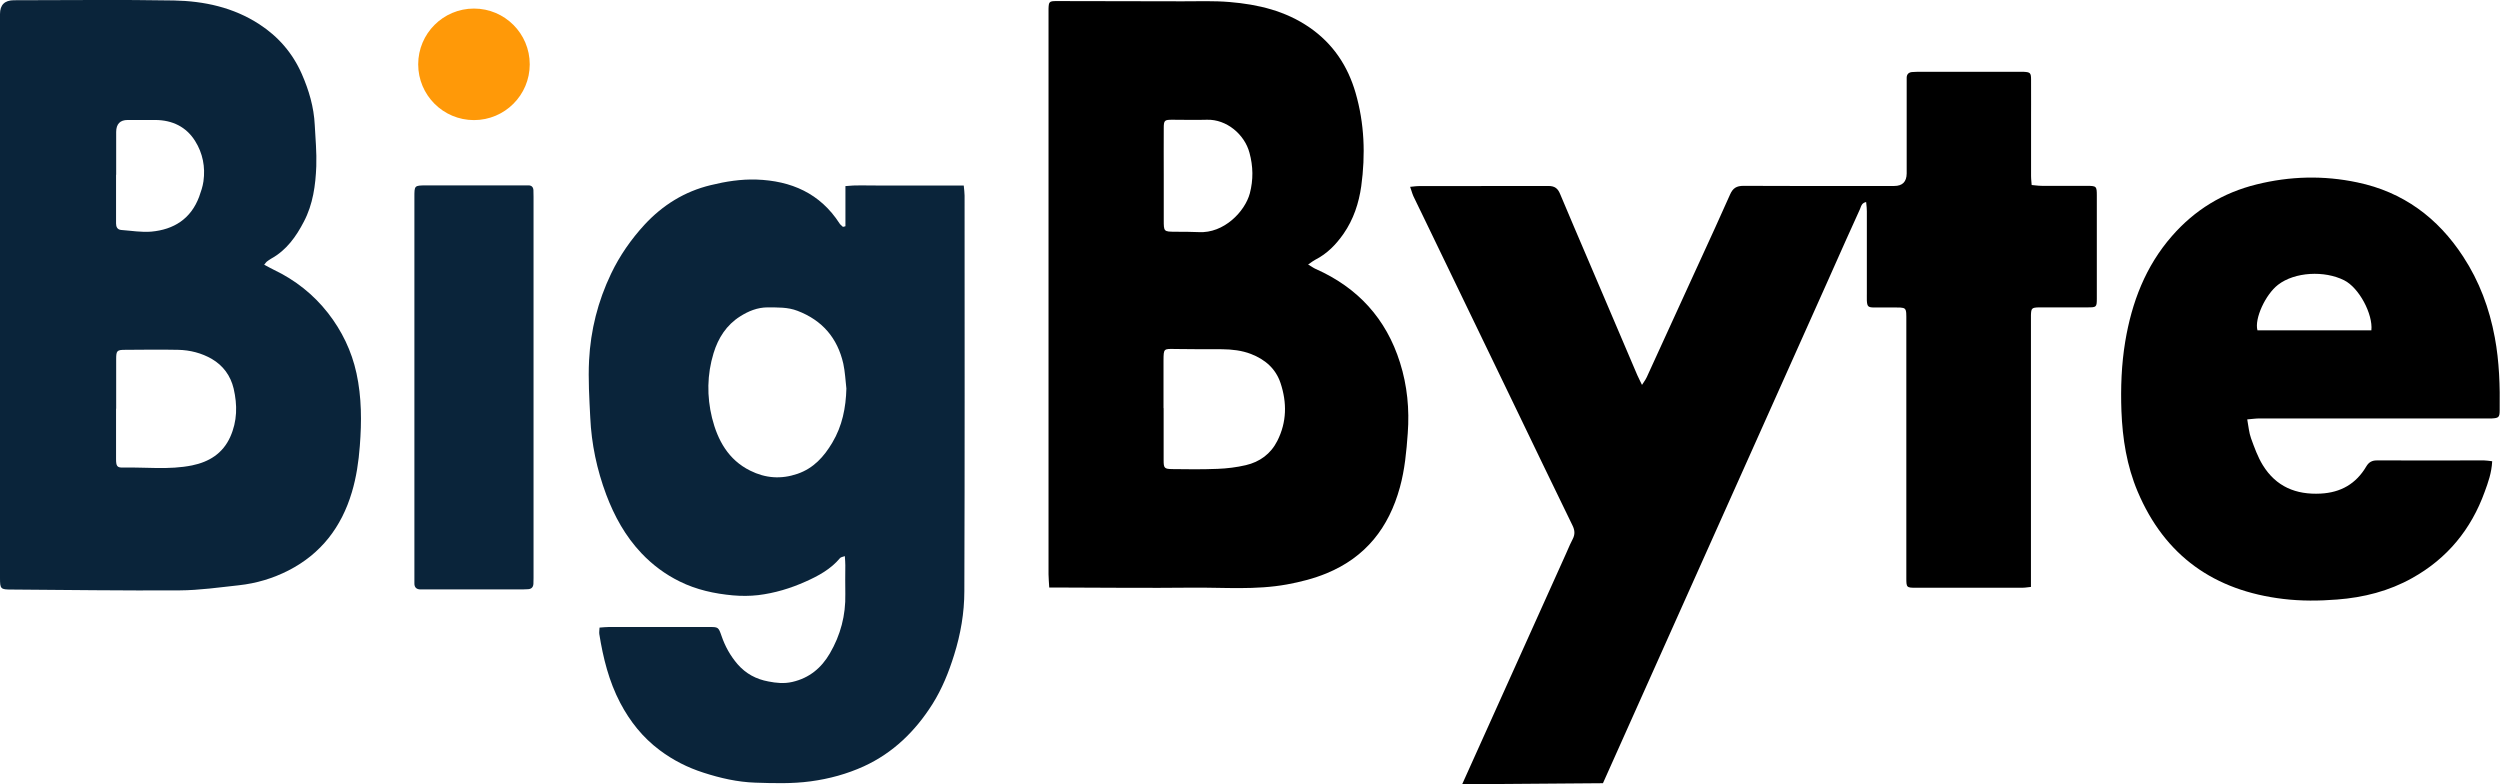<svg width="4622" height="1450" viewBox="0 0 4622 1450" fill="none" xmlns="http://www.w3.org/2000/svg">
<path fill-rule="evenodd" clip-rule="evenodd" d="M2612.57 344.847C2611.08 345.011 2609.47 345.187 2607.7 345.364H2607.04C2607.99 348.02 2608.76 350.442 2609.49 352.708C2610.62 356.258 2611.64 359.425 2612.98 362.511C2616.45 369.951 2620.05 377.267 2623.67 384.645C2624.87 387.078 2626.07 389.517 2627.27 391.969C2656.18 451.875 2685.14 511.835 2714.1 571.796C2743.07 631.756 2772.03 691.716 2800.94 751.622C2836.11 824.827 2871.51 898.033 2907.12 971.238C2911.52 980.032 2912.18 987.726 2907.78 996.3C2904.01 1003.47 2900.83 1010.8 2897.64 1018.14C2896.92 1019.8 2896.2 1021.46 2895.47 1023.12C2860.62 1100.61 2825.72 1178.05 2790.83 1255.49C2761.61 1320.31 2732.39 1385.14 2703.21 1450L2963.54 1448L2966.26 1441.91C3007.37 1349.8 3048.69 1257.47 3090.02 1165.35C3117.61 1103.69 3145.26 1041.97 3172.9 980.251C3200.55 918.532 3228.19 856.813 3255.78 795.149C3276.45 749.094 3297.05 702.983 3317.66 656.872C3338.27 610.762 3358.88 564.651 3379.55 518.595C3382.16 512.735 3384.76 506.87 3387.37 501.003C3404.34 462.856 3421.35 424.609 3438.68 386.693C3439.06 385.865 3439.37 384.951 3439.71 384C3441.13 379.901 3442.8 375.109 3450.12 373.503C3450.21 374.433 3450.31 375.34 3450.4 376.227C3450.95 381.423 3451.43 385.956 3451.43 390.65V543.217C3451.43 544.609 3451.41 546.001 3451.39 547.394C3451.34 550.178 3451.29 552.963 3451.43 555.747C3452.09 566.519 3453.63 568.278 3464.41 568.498H3497.16C3511.71 568.609 3518.52 567.935 3521.69 571.01C3524.8 574.021 3524.42 580.63 3524.42 595.098V1068.19C3524.42 1086.21 3524.64 1086.65 3542.45 1086.65H3738.54C3741.88 1086.65 3745.33 1086.23 3749.25 1085.75C3751 1085.54 3752.84 1085.32 3754.81 1085.11V1063.57V596.637V582.568C3755.25 569.817 3756.35 568.718 3769.54 568.278H3780.53H3859.89C3875.94 568.278 3876.6 567.838 3876.6 551.571V361.632C3876.6 344.265 3875.94 343.605 3857.91 343.605H3775.47C3771.07 343.605 3766.77 343.155 3762.03 342.657C3760.14 342.459 3758.19 342.254 3756.13 342.066C3755.98 339.923 3755.81 337.929 3755.64 336.033C3755.32 332.291 3755.03 328.935 3755.03 325.579V215.001C3755.03 207.47 3755.05 199.914 3755.08 192.342C3755.13 177.149 3755.18 161.89 3755.03 146.632C3755.03 134.761 3753.27 133.442 3741.62 132.782H3737H3543.99C3540.91 132.782 3537.83 133.002 3534.75 133.222C3528.82 133.881 3525.3 137.179 3525.08 143.334V155.865V320.742C3524.93 336.131 3517.24 343.825 3502 343.825C3478.81 343.825 3455.61 343.839 3432.41 343.853C3362.76 343.894 3293.05 343.935 3223.46 343.605C3210.71 343.605 3203.9 347.562 3198.62 359.434C3180.49 400.371 3161.77 441.161 3143.06 481.925C3138.86 491.072 3134.66 500.217 3130.47 509.362L3130.38 509.57C3101.83 572.154 3073.28 634.738 3044.52 697.322C3043.09 700.49 3041.21 703.315 3038.79 706.948C3037.85 708.359 3036.83 709.891 3035.72 711.611C3034.48 709.048 3033.36 706.79 3032.35 704.741C3030.15 700.29 3028.44 696.828 3026.93 693.365C3017.15 670.501 3007.42 647.638 2997.69 624.774C2987.96 601.912 2978.24 579.049 2968.45 556.187C2957.67 530.791 2946.81 505.428 2935.96 480.06C2918.72 439.768 2901.47 399.464 2884.48 358.994C2880.3 348.662 2874.8 343.825 2862.71 343.825C2782.91 344.045 2702.89 344.045 2623.09 344.045C2619.87 344.045 2616.65 344.398 2612.57 344.847Z" fill="black"/>
<path d="M488.696 489.579C495.511 493.096 500.787 496.174 506.283 498.812C545.854 517.718 579.489 544.318 606.309 578.612C632.03 611.588 650.056 648.74 659.07 690.069C668.742 734.696 668.742 779.543 665.225 824.609C663.027 853.628 658.85 882.206 650.496 910.126C631.37 974.318 593.558 1023.78 533.543 1054.56C504.744 1069.29 473.967 1078.52 441.651 1082.04C405.159 1085.99 368.666 1091.27 332.173 1091.49C228.41 1092.15 124.867 1090.61 21.104 1089.95C1.099 1089.95 0 1088.85 0 1068.63C0 884.405 0 700.402 0 516.179C0 352.84 0 189.282 0 25.944C0 8.943 8.647 0.443 25.941 0.443C124.427 0.443 223.134 -0.876 321.621 0.882C377.459 1.981 431.539 13.633 479.463 44.85C514.637 67.713 541.017 98.27 557.945 136.741C571.135 166.859 580.368 198.076 581.907 231.051C583.226 256.332 585.644 281.833 584.765 307.114C583.446 342.508 578.609 377.682 561.902 409.558C547.612 437.258 529.586 462.759 501.007 478.367C498.369 479.906 495.731 481.884 493.313 483.643C492.214 484.522 491.334 485.841 488.476 489.359L488.696 489.579ZM214.56 755.581C214.56 786.578 214.56 817.794 214.56 848.791C214.56 861.542 216.539 864.619 226.651 864.4C269.519 863.52 312.607 869.016 355.036 860.443C386.253 854.067 411.754 838.679 425.603 807.902C438.793 778.663 439.013 748.986 431.979 718.428C426.263 694.466 412.413 675.78 391.748 663.689C372.843 652.697 351.299 647.201 329.315 646.762C296.779 646.102 264.024 646.542 231.488 646.762C216.319 646.762 214.78 648.301 214.78 663.909C214.78 694.466 214.78 725.023 214.78 755.581H214.56ZM214.56 322.943C214.56 340.53 214.56 358.116 214.56 375.703C214.56 388.234 214.56 400.545 214.56 413.076C214.56 419.231 216.759 424.507 224.013 425.167C242.48 426.486 261.385 429.783 279.632 428.244C321.401 424.507 353.057 404.502 368.226 363.612C371.524 354.379 374.821 344.926 376.14 335.253C379.877 308.653 374.821 283.152 360.752 260.729C344.264 234.349 318.543 222.038 287.326 221.818C270.179 221.818 253.252 221.818 236.104 221.818C222.035 221.818 214.927 229.146 214.78 243.802C214.78 270.182 214.78 296.562 214.78 323.162L214.56 322.943Z" fill="#0A243A"/>
<path d="M1563.04 418.135V344.05C1582.83 341.852 1600.85 343.171 1618.88 342.951C1637.12 342.951 1655.15 342.951 1673.4 342.951H1781.78C1782.44 350.645 1783.32 356.141 1783.32 361.637C1783.32 605.436 1783.76 849.234 1782.88 1093.03C1782.88 1132.82 1776.06 1172.39 1763.97 1210.87C1754.08 1242.74 1741.77 1273.3 1723.96 1301.66C1692.3 1351.78 1651.19 1392.01 1596.89 1416.85C1565.9 1430.92 1533.14 1439.93 1498.63 1444.55C1464.33 1449.17 1430.26 1448.07 1396.18 1446.97C1363.65 1445.87 1331.77 1438.62 1300.56 1428.5C1271.1 1419.05 1244.28 1405.42 1219.66 1386.95C1188.22 1363.43 1164.7 1333.75 1146.67 1299.46C1125.79 1259.67 1115.01 1216.36 1107.98 1172.17C1107.54 1168.88 1108.2 1165.14 1108.42 1160.3C1114.79 1159.86 1120.29 1159.2 1125.79 1159.2C1187.56 1159.2 1249.11 1159.2 1310.89 1159.2C1327.82 1159.2 1328.25 1159.2 1333.97 1175.69C1340.57 1195.04 1350.24 1212.4 1363.65 1228.01C1379.04 1245.6 1397.94 1255.71 1420.59 1259.89C1435.32 1262.75 1449.38 1264.29 1464.77 1260.77C1496.43 1253.51 1518.63 1234.83 1534.24 1208.01C1554.03 1174.15 1563.7 1137.44 1562.82 1098.09C1562.38 1080.5 1562.82 1062.92 1562.82 1045.11C1562.82 1040.05 1562.38 1035 1561.94 1028.18C1557.76 1029.72 1554.47 1029.94 1552.93 1031.92C1535.78 1052.36 1513.14 1064.67 1489.39 1075.23C1461.48 1087.76 1432.24 1096.55 1401.68 1100.29C1386.29 1102.05 1370.46 1102.05 1355.07 1100.73C1321 1097.65 1287.59 1090.39 1256.59 1075.01C1229.77 1061.82 1206.47 1044.45 1185.8 1022.69C1156.12 991.249 1135.9 954.536 1120.73 914.306C1103.58 868.36 1093.47 820.875 1091.27 771.852C1089.51 736.678 1087.31 701.284 1089.07 666.33C1091.93 610.492 1105.34 557.072 1129.74 506.07C1145.79 472.435 1166.89 442.317 1191.74 415.277C1225.15 379.224 1265.6 353.943 1313.97 342.292C1341.66 335.477 1369.8 331.08 1398.38 331.959C1462.57 334.158 1516.21 357.24 1552.27 413.299C1553.81 415.717 1556.44 417.256 1558.42 419.454C1559.96 419.014 1561.28 418.795 1562.82 418.355L1563.04 418.135ZM1564.8 718.432C1563.04 703.043 1562.38 687.435 1559.08 672.266C1548.31 625.001 1520.39 592.246 1474.45 574.659C1456.2 567.624 1437.95 568.503 1419.27 568.283C1400.36 568.283 1383.43 575.318 1368.27 584.991C1343.2 600.819 1327.82 624.781 1319.24 652.92C1307.15 692.491 1306.71 732.721 1316.38 772.511C1326.72 813.841 1346.5 850.114 1386.95 870.119C1415.09 884.188 1443.89 886.387 1474.23 876.054C1504.34 865.722 1523.47 844.178 1538.86 818.237C1557.1 787.68 1563.92 753.825 1564.8 718.212V718.432Z" fill="#0A243A"/>
<path d="M2418.64 489.143C2425.02 492.881 2428.54 495.519 2432.49 497.277C2510.32 531.792 2562.86 589.169 2588.36 670.508C2601.77 712.937 2605.94 756.684 2602.65 801.091C2600.23 834.726 2597.15 868.141 2588.14 900.897C2567.69 975.421 2525.05 1030.16 2452.28 1060.06C2428.76 1069.73 2404.35 1075.89 2379.29 1080.5C2321.48 1091.06 2263.44 1086 2205.62 1086.44C2123.18 1087.32 2040.75 1086.44 1958.31 1086.22C1952.81 1086.22 1947.1 1086.22 1939.84 1086.22C1939.4 1076.99 1938.52 1069.29 1938.52 1061.82C1938.52 807.686 1938.52 553.555 1938.52 299.424C1938.52 208.632 1938.52 117.84 1938.52 27.047C1938.52 23.31 1938.52 19.793 1938.52 16.055C1938.96 3.305 1939.84 1.986 1953.03 1.986C2030.85 1.986 2108.67 2.206 2186.28 2.426C2215.3 2.426 2244.53 1.326 2273.33 3.745C2325.87 8.141 2376.44 20.012 2421.06 50.789C2464.37 80.687 2491.63 121.577 2506.14 171.48C2522.63 228.198 2524.61 286.014 2516.69 344.051C2512.29 375.488 2502.4 405.605 2483.94 432.206C2470.09 451.991 2453.82 468.918 2431.83 480.13C2428.32 481.889 2425.02 484.527 2418.64 488.923V489.143ZM2151.32 754.486C2151.32 786.582 2151.32 818.678 2151.32 850.774C2151.32 865.503 2152.64 867.042 2167.37 867.262C2195.29 867.702 2223.21 867.921 2251.13 866.822C2268.5 866.163 2286.3 863.964 2303.23 860.007C2328.95 854.072 2349.4 839.123 2361.49 815.161C2379.07 780.427 2379.51 744.373 2367.42 708.1C2358.41 681.28 2338.84 664.573 2312.9 654.46C2295.76 647.865 2277.73 645.887 2259.7 645.667C2230.68 645.667 2201.67 645.667 2172.65 645.227C2151.32 644.787 2151.32 644.348 2151.1 666.112C2151.1 695.57 2151.1 725.248 2151.1 754.706L2151.32 754.486ZM2151.54 324.046C2151.54 351.526 2151.54 379.005 2151.54 406.485C2151.54 428.249 2151.54 428.249 2172.65 428.468C2187.16 428.468 2201.67 428.468 2216.17 429.128C2262.78 431.766 2301.69 391.096 2310.7 357.461C2317.3 332.18 2316.86 307.558 2310.05 282.497C2301.03 248.422 2267.62 220.283 2231.34 221.383C2210.02 222.042 2188.92 221.383 2167.59 221.383C2153.08 221.383 2151.54 222.262 2151.54 236.991C2151.32 266.009 2151.54 295.028 2151.54 324.046Z" fill="black"/>
<path d="M4607.55 852.971C4606.45 874.295 4600.08 891.882 4593.7 909.249C4568.64 978.717 4524.45 1032.58 4459.82 1068.63C4416.73 1092.81 4369.91 1104.68 4320.66 1108.42C4287.47 1111.06 4254.27 1111.28 4221.3 1107.32C4094.01 1092.15 4002.34 1027.96 3952 908.589C3931.99 861.105 3924.08 811.202 3922.1 759.98C3920.56 716.892 3922.1 673.804 3929.14 631.376C3941.23 559.049 3966.51 492.439 4015.53 436.381C4057.74 388.017 4109.62 356.36 4171.84 340.972C4233.83 325.583 4296.04 324.044 4358.26 337.235C4442.67 354.821 4507.09 402.526 4553.91 474.412C4583.81 520.138 4602.5 570.261 4612.39 623.901C4620.74 668.528 4622.06 713.594 4621.4 758.661C4621.4 771.411 4619.42 772.95 4607.11 773.61C4601.84 773.83 4596.78 773.61 4591.5 773.61C4453.45 773.61 4315.61 773.61 4177.55 773.61C4170.52 773.61 4163.48 774.709 4154.69 775.369C4157.11 788.559 4157.99 799.99 4161.72 810.323C4167.88 827.25 4174.03 844.617 4183.49 860.006C4207.89 899.576 4244.6 914.965 4290.55 912.546C4327.7 910.568 4355.84 894.52 4374.74 862.424C4379.36 854.51 4385.52 850.992 4394.97 851.212C4460.92 851.432 4526.65 851.212 4592.6 851.212C4597 851.212 4601.62 852.091 4607.55 852.751V852.971ZM4384.2 610.711C4387.28 580.813 4361.55 532.01 4333.86 518.16C4297.58 499.913 4242.62 502.552 4211.63 526.514C4188.32 544.54 4167.66 589.387 4173.59 610.711H4384.2Z" fill="black"/>
<path d="M766.13 715.795C766.13 598.622 766.13 481.449 766.13 364.276C766.13 342.952 766.13 342.952 787.454 342.732C847.029 342.732 906.605 342.732 966.401 342.732C969.918 342.732 973.655 342.732 977.173 342.732C982.669 342.732 985.746 345.81 986.186 351.306C986.406 355.483 986.406 359.66 986.406 363.837C986.406 598.622 986.406 833.627 986.406 1068.41C986.406 1072.15 986.406 1075.67 986.186 1079.4C985.746 1085.56 982.668 1088.86 976.513 1089.3C972.996 1089.52 969.258 1089.74 965.741 1089.74C906.165 1089.74 846.59 1089.74 786.794 1089.74C783.717 1089.74 780.639 1089.74 777.561 1089.74C770.087 1089.74 765.91 1086 766.13 1078.31C766.13 1074.57 766.13 1071.05 766.13 1067.31C766.13 950.14 766.13 832.968 766.13 715.795Z" fill="#0A243A"/>
<path d="M876.266 222.04C933.209 222.04 979.37 175.879 979.37 118.936C979.37 61.994 933.209 15.833 876.266 15.833C819.324 15.833 773.163 61.994 773.163 118.936C773.163 175.879 819.324 222.04 876.266 222.04Z" fill="#FF9908"/>
</svg>
